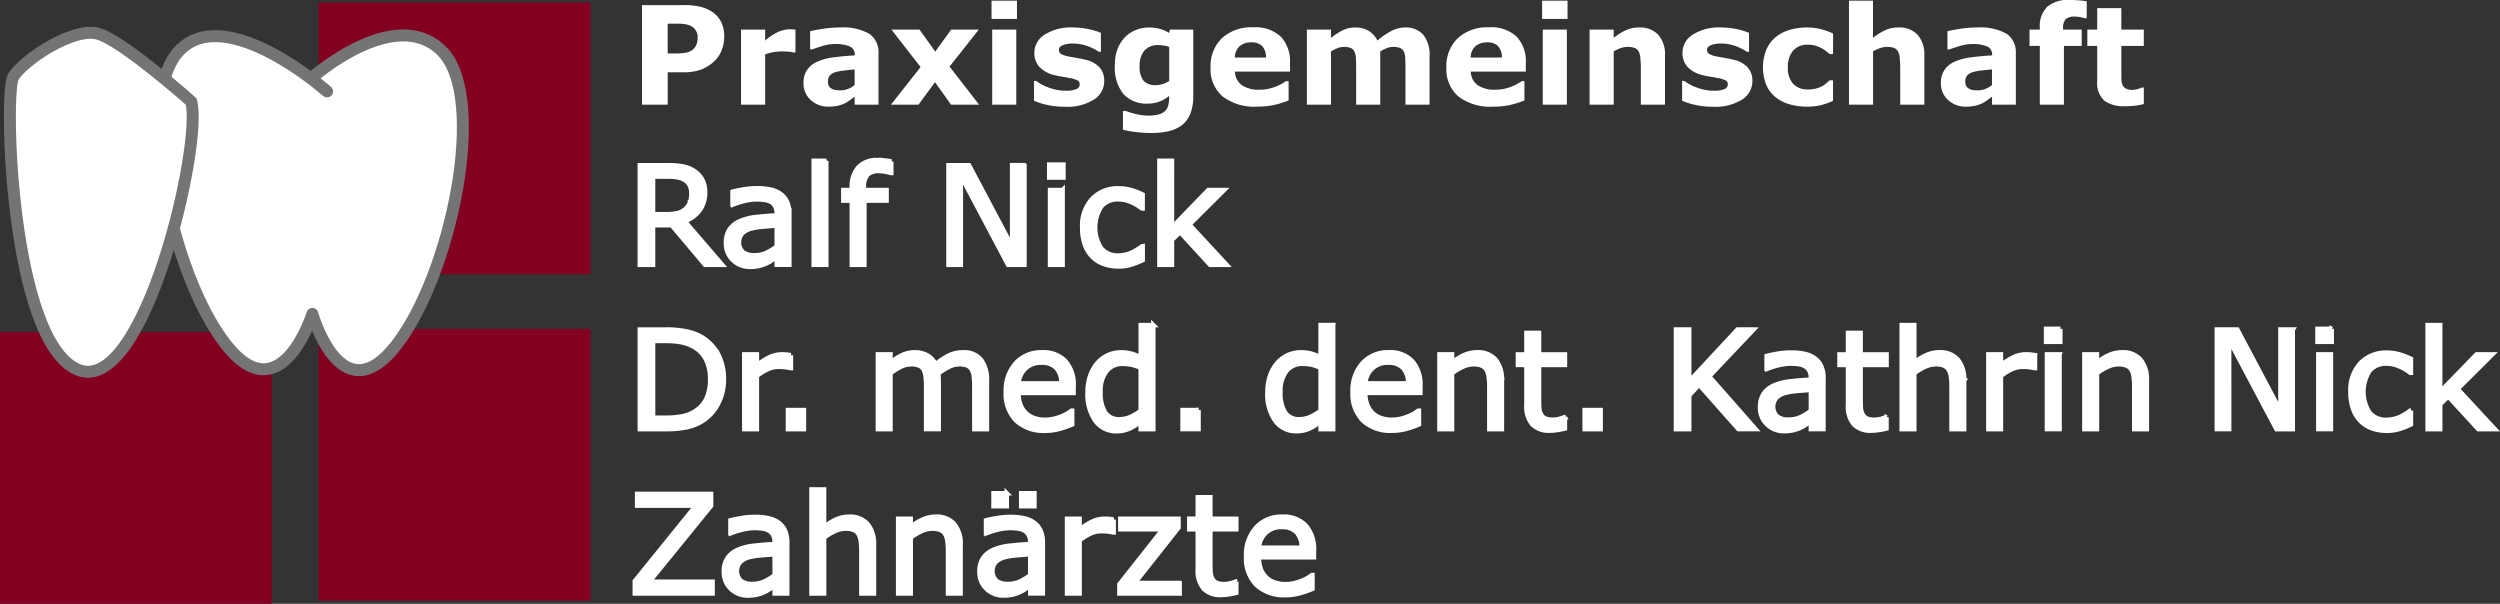 <?xml version="1.0" encoding="UTF-8"?>
<svg xmlns="http://www.w3.org/2000/svg" width="327.302" height="79.048" viewBox="0 0 327.302 79.048">
  <rect x="0" y="0" width="327.302" height="79.048" fill="#333333" stroke="none"/>
  <g id="Gruppe_190" data-name="Gruppe 190" transform="translate(-19.313 -32.27)">
    <path id="Pfad_562" data-name="Pfad 562" d="M168.178,76.211a4.313,4.313,0,0,0,1.952-1.432,3.837,3.837,0,0,0,.709-2.36,3.36,3.36,0,0,0-.4-1.721,3.293,3.293,0,0,0-1.107-1.126,4.145,4.145,0,0,0-1.419-.547,10.572,10.572,0,0,0-1.97-.153h-3.65V81.911h1.735V76.728h2.436l4.366,5.183h2.249l-4.9-5.7Zm.673-2.453a2.267,2.267,0,0,1-1.628,1.381,6.343,6.343,0,0,1-1.439.144h-1.755V70.37h2.044a6.474,6.474,0,0,1,1.22.1,2.419,2.419,0,0,1,.895.354,1.732,1.732,0,0,1,.654.73,2.374,2.374,0,0,1,.2.992,3.333,3.333,0,0,1-.188,1.212Zm13.016,1.513a3.851,3.851,0,0,0-.289-1.585,2.585,2.585,0,0,0-.839-1.043,3.492,3.492,0,0,0-1.325-.582,8.341,8.341,0,0,0-1.8-.171,10.435,10.435,0,0,0-1.793.158q-.91.157-1.391.289v1.675h.087a11.172,11.172,0,0,1,1.641-.5,6.875,6.875,0,0,1,1.44-.171,7.2,7.2,0,0,1,1.021.07,2.326,2.326,0,0,1,.838.271,1.431,1.431,0,0,1,.563.578,1.953,1.953,0,0,1,.2.928v.254q-1.431.071-2.679.211a7.281,7.281,0,0,0-2.137.534,3.173,3.173,0,0,0-1.357,1.081,3.1,3.1,0,0,0-.475,1.8,2.955,2.955,0,0,0,.916,2.234,3.112,3.112,0,0,0,2.234.876,5.087,5.087,0,0,0,1.248-.136,4.82,4.82,0,0,0,.942-.337,4.145,4.145,0,0,0,.72-.425q.371-.267.589-.416v1.044h1.648v-6.64Zm-2.972,5.053a3.64,3.64,0,0,1-1.576.338,2.35,2.35,0,0,1-1.541-.426,1.82,1.82,0,0,1-.069-2.44,2.628,2.628,0,0,1,1.14-.627,9.016,9.016,0,0,1,1.606-.255q1.014-.088,1.763-.132v2.73a7.08,7.08,0,0,1-1.324.812Zm7.814-12.034H185.06V81.911h1.648V68.29Zm8.508.089q-.367-.07-.81-.122a8.483,8.483,0,0,0-.993-.053,3.25,3.25,0,0,0-2.5.93,3.771,3.771,0,0,0-.867,2.669v.323h-1.109v1.38h1.109v8.406h1.649V73.506H194.6v-1.38h-2.962v-.332a2.345,2.345,0,0,1,.477-1.69,2.132,2.132,0,0,1,1.535-.467,4.141,4.141,0,0,1,.769.084q.437.084.708.164h.087V68.379Zm17.434.493h-1.616V79.521l-5.644-10.649h-2.685V81.911h1.616V70.247l6.187,11.665h2.142V68.872Zm5.105-.086h-1.864v1.7h1.864v-1.7Zm-.108,3.341H216v9.785h1.648V72.126Zm10.48,7.36h-.087q-.184.148-.5.352a7.55,7.55,0,0,1-.674.386,4.488,4.488,0,0,1-.927.339,4.153,4.153,0,0,1-1.014.13,2.739,2.739,0,0,1-2.226-.948,5.08,5.08,0,0,1,.017-5.472,2.763,2.763,0,0,1,2.208-.94,4.264,4.264,0,0,1,1.56.313,6.248,6.248,0,0,1,1.552.894h.087V72.713a8.656,8.656,0,0,0-1.482-.577A5.847,5.847,0,0,0,225,71.9a4.6,4.6,0,0,0-3.474,1.366,5.2,5.2,0,0,0-1.316,3.765,6.578,6.578,0,0,0,.35,2.25,4.222,4.222,0,0,0,.988,1.594,3.957,3.957,0,0,0,1.512.941,5.815,5.815,0,0,0,1.941.311,5.5,5.5,0,0,0,1.569-.219,10.593,10.593,0,0,0,1.56-.612v-1.81Zm6.116-2.84,4.541-4.52h-2.073l-4.748,4.9V68.29h-1.648V81.911h1.648V78.644l1.057-1.01,3.925,4.277h2.173l-4.874-5.265Z" transform="translate(-59.215 -14.973)" fill="#757474"></path>
    <path id="Pfad_563" data-name="Pfad 563" d="M168.178,76.211a4.313,4.313,0,0,0,1.952-1.432,3.837,3.837,0,0,0,.709-2.36,3.36,3.36,0,0,0-.4-1.721,3.293,3.293,0,0,0-1.107-1.126,4.145,4.145,0,0,0-1.419-.547,10.572,10.572,0,0,0-1.97-.153h-3.65V81.911h1.735V76.728h2.436l4.366,5.183h2.249l-4.9-5.7Zm.673-2.453a2.267,2.267,0,0,1-1.628,1.381,6.343,6.343,0,0,1-1.439.144h-1.755V70.37h2.044a6.474,6.474,0,0,1,1.22.1,2.419,2.419,0,0,1,.895.354,1.732,1.732,0,0,1,.654.73,2.374,2.374,0,0,1,.2.992,3.333,3.333,0,0,1-.188,1.212Zm13.016,1.513a3.851,3.851,0,0,0-.289-1.585,2.585,2.585,0,0,0-.839-1.043,3.492,3.492,0,0,0-1.325-.582,8.341,8.341,0,0,0-1.8-.171,10.435,10.435,0,0,0-1.793.158q-.91.157-1.391.289v1.675h.087a11.172,11.172,0,0,1,1.641-.5,6.875,6.875,0,0,1,1.44-.171,7.2,7.2,0,0,1,1.021.07,2.326,2.326,0,0,1,.838.271,1.431,1.431,0,0,1,.563.578,1.953,1.953,0,0,1,.2.928v.254q-1.431.071-2.679.211a7.281,7.281,0,0,0-2.137.534,3.173,3.173,0,0,0-1.357,1.081,3.1,3.1,0,0,0-.475,1.8,2.955,2.955,0,0,0,.916,2.234,3.112,3.112,0,0,0,2.234.876,5.087,5.087,0,0,0,1.248-.136,4.82,4.82,0,0,0,.942-.337,4.145,4.145,0,0,0,.72-.425q.371-.267.589-.416v1.044h1.648v-6.64Zm-2.972,5.053a3.64,3.64,0,0,1-1.576.338,2.35,2.35,0,0,1-1.541-.426,1.82,1.82,0,0,1-.069-2.44,2.628,2.628,0,0,1,1.14-.627,9.016,9.016,0,0,1,1.606-.255q1.014-.088,1.763-.132v2.73a7.08,7.08,0,0,1-1.324.812Zm7.814-12.034H185.06V81.911h1.648V68.29Zm8.508.089q-.367-.07-.81-.122a8.483,8.483,0,0,0-.993-.053,3.25,3.25,0,0,0-2.5.93,3.771,3.771,0,0,0-.867,2.669v.323h-1.109v1.38h1.109v8.406h1.649V73.506H194.6v-1.38h-2.962v-.332a2.345,2.345,0,0,1,.477-1.69,2.132,2.132,0,0,1,1.535-.467,4.141,4.141,0,0,1,.769.084q.437.084.708.164h.087V68.379Zm17.434.493h-1.616V79.521l-5.644-10.649h-2.685V81.911h1.616V70.247l6.187,11.665h2.142V68.872Zm5.105-.086h-1.864v1.7h1.864v-1.7Zm-.108,3.341H216v9.785h1.648V72.126Zm10.48,7.36h-.087q-.184.148-.5.352a7.55,7.55,0,0,1-.674.386,4.488,4.488,0,0,1-.927.339,4.153,4.153,0,0,1-1.014.13,2.739,2.739,0,0,1-2.226-.948,5.08,5.08,0,0,1,.017-5.472,2.763,2.763,0,0,1,2.208-.94,4.264,4.264,0,0,1,1.56.313,6.248,6.248,0,0,1,1.552.894h.087V72.713a8.656,8.656,0,0,0-1.482-.577A5.847,5.847,0,0,0,225,71.9a4.6,4.6,0,0,0-3.474,1.366,5.2,5.2,0,0,0-1.316,3.765,6.578,6.578,0,0,0,.35,2.25,4.222,4.222,0,0,0,.988,1.594,3.957,3.957,0,0,0,1.512.941,5.815,5.815,0,0,0,1.941.311,5.5,5.5,0,0,0,1.569-.219,10.593,10.593,0,0,0,1.56-.612v-1.81Zm6.116-2.84,4.541-4.52h-2.073l-4.748,4.9V68.29h-1.648V81.911h1.648V78.644l1.057-1.01,3.925,4.277h2.173l-4.874-5.265Z" transform="translate(-59.215 -14.973)" fill="#fff" stroke="#fff" stroke-width="0.586"></path>
    <path id="Pfad_564" data-name="Pfad 564" d="M172.552,109.065a5.824,5.824,0,0,0-2.073-2.215,6.6,6.6,0,0,0-1.9-.757,13.2,13.2,0,0,0-3.03-.276h-3.253v13.039h3.288a13.7,13.7,0,0,0,2.89-.246,6.4,6.4,0,0,0,1.99-.8,5.784,5.784,0,0,0,2.059-2.242,6.719,6.719,0,0,0,.774-3.223,6.849,6.849,0,0,0-.743-3.284Zm-1.542,5.793a3.917,3.917,0,0,1-1.457,1.634,4.895,4.895,0,0,1-1.711.682,11.42,11.42,0,0,1-2.184.184h-1.628V107.314h1.628a10.893,10.893,0,0,1,2.074.171,5.426,5.426,0,0,1,1.637.607,3.917,3.917,0,0,1,1.593,1.653,5.641,5.641,0,0,1,.534,2.578,5.849,5.849,0,0,1-.486,2.535Zm11.068-5.683c-.257-.04-.45-.068-.578-.083s-.337-.022-.622-.022a3.781,3.781,0,0,0-1.529.328,8.106,8.106,0,0,0-1.731,1.117V109.07h-1.648v9.785h1.648v-6.949a6.8,6.8,0,0,1,1.367-.871,3.386,3.386,0,0,1,1.472-.337,7.556,7.556,0,0,1,.82.038,6.283,6.283,0,0,1,.714.124h.087v-1.685Zm1.7,7.181h-2.09v2.5h2.09v-2.5Zm23.96-3.85a4.32,4.32,0,0,0-.766-2.728,2.835,2.835,0,0,0-2.378-.976,4.224,4.224,0,0,0-1.76.372,8.143,8.143,0,0,0-1.822,1.212,2.589,2.589,0,0,0-1.038-1.164,3.222,3.222,0,0,0-1.695-.42,3.805,3.805,0,0,0-1.633.359,7.231,7.231,0,0,0-1.536,1V109.07h-1.648v9.785h1.648v-7.309a8.051,8.051,0,0,1,1.352-.85,3.043,3.043,0,0,1,1.353-.333,2.481,2.481,0,0,1,1.085.188,1.3,1.3,0,0,1,.578.565,2.569,2.569,0,0,1,.24.933q.057.583.057,1.231v5.574h1.648V112.59q0-.263-.018-.53c-.012-.178-.026-.335-.044-.469a8.458,8.458,0,0,1,1.383-.881,3.068,3.068,0,0,1,1.383-.346,2.44,2.44,0,0,1,1.085.192,1.334,1.334,0,0,1,.578.57,2.579,2.579,0,0,1,.24.937q.057.588.057,1.219v5.574h1.648v-6.35Zm11.351.727a4.639,4.639,0,0,0-1.072-3.278,3.963,3.963,0,0,0-3.051-1.154,4.483,4.483,0,0,0-3.446,1.409,5.367,5.367,0,0,0-1.309,3.8,4.953,4.953,0,0,0,1.366,3.74,5.247,5.247,0,0,0,3.8,1.317,6.892,6.892,0,0,0,1.821-.236,13.594,13.594,0,0,0,1.7-.587v-1.8H218.8a4.938,4.938,0,0,1-1.441.786,5.433,5.433,0,0,1-2.01.4,4.312,4.312,0,0,1-1.379-.21,2.911,2.911,0,0,1-1.826-1.73,4.18,4.18,0,0,1-.271-1.573h7.208v-.891Zm-7.208-.369a3.014,3.014,0,0,1,.888-1.928,2.862,2.862,0,0,1,2.106-.776,2.516,2.516,0,0,1,1.956.707,2.893,2.893,0,0,1,.652,2Zm17.641-7.63h-1.648v4.233a6.345,6.345,0,0,0-1.252-.5,5.224,5.224,0,0,0-1.366-.162,4.057,4.057,0,0,0-3.029,1.366,5.107,5.107,0,0,0-.959,1.655,6.443,6.443,0,0,0-.354,2.215,6.036,6.036,0,0,0,1.028,3.739,3.314,3.314,0,0,0,2.78,1.349,4.081,4.081,0,0,0,1.672-.342,5.955,5.955,0,0,0,1.48-.954v1.027h1.648V105.234Zm-2.987,12.018a3.548,3.548,0,0,1-1.417.311,2.113,2.113,0,0,1-1.907-.906,4.849,4.849,0,0,1-.6-2.65,4.28,4.28,0,0,1,.77-2.733,2.6,2.6,0,0,1,2.152-.964,5.408,5.408,0,0,1,1.146.114,6.176,6.176,0,0,1,1.19.411v5.615a6.012,6.012,0,0,1-1.339.8Zm8.911-.9H233.35v2.5h2.091v-2.5Zm17.624-11.122h-1.648v4.233a6.344,6.344,0,0,0-1.252-.5,5.224,5.224,0,0,0-1.366-.162,4.057,4.057,0,0,0-3.029,1.366,5.106,5.106,0,0,0-.958,1.655,6.429,6.429,0,0,0-.355,2.215,6.036,6.036,0,0,0,1.028,3.739,3.314,3.314,0,0,0,2.78,1.349,4.081,4.081,0,0,0,1.672-.342,5.954,5.954,0,0,0,1.48-.954v1.027h1.648V105.234Zm-2.987,12.018a3.548,3.548,0,0,1-1.417.311,2.113,2.113,0,0,1-1.907-.906,4.849,4.849,0,0,1-.595-2.65,4.28,4.28,0,0,1,.77-2.733,2.6,2.6,0,0,1,2.152-.964,5.408,5.408,0,0,1,1.146.114,6.175,6.175,0,0,1,1.19.411v5.615a6.011,6.011,0,0,1-1.339.8Zm14.406-4.018a4.637,4.637,0,0,0-1.073-3.278,3.962,3.962,0,0,0-3.051-1.154,4.481,4.481,0,0,0-3.445,1.409,5.367,5.367,0,0,0-1.309,3.8,4.951,4.951,0,0,0,1.366,3.74,5.247,5.247,0,0,0,3.8,1.317,6.9,6.9,0,0,0,1.821-.236,13.6,13.6,0,0,0,1.7-.587v-1.8H264.2a4.926,4.926,0,0,1-1.44.786,5.433,5.433,0,0,1-2.01.4,4.319,4.319,0,0,1-1.38-.21,2.908,2.908,0,0,1-1.826-1.73,4.179,4.179,0,0,1-.271-1.573h7.208v-.891Zm-7.208-.369a3.011,3.011,0,0,1,.888-1.928,2.86,2.86,0,0,1,2.105-.776,2.518,2.518,0,0,1,1.957.707,2.893,2.893,0,0,1,.652,2Zm17.878-.358a4.065,4.065,0,0,0-.831-2.75,3.032,3.032,0,0,0-2.416-.955,4.18,4.18,0,0,0-1.689.359,6.689,6.689,0,0,0-1.592,1V109.07h-1.649v9.785h1.649v-7.309a7.135,7.135,0,0,1,1.408-.85,3.4,3.4,0,0,1,1.408-.333,2.7,2.7,0,0,1,1.067.18,1.331,1.331,0,0,1,.629.548,2.316,2.316,0,0,1,.289.925,9.614,9.614,0,0,1,.079,1.266v5.574h1.648v-6.35Zm8.253,4.8h-.088a5.87,5.87,0,0,1-.63.2,3.243,3.243,0,0,1-.839.117,2.474,2.474,0,0,1-1.028-.162,1.181,1.181,0,0,1-.529-.514,1.964,1.964,0,0,1-.245-.813q-.036-.434-.035-1.207v-4.47h3.394v-1.38h-3.394v-2.813h-1.649v2.813h-1.109v1.38h1.109v5.207a3.627,3.627,0,0,0,.779,2.586,3.021,3.021,0,0,0,2.276.806,6.932,6.932,0,0,0,.976-.078,9.019,9.019,0,0,0,1.011-.2V117.3Zm4.673-.948h-2.091v2.5h2.091v-2.5Zm14.217-4.409,5.81-6.13H306l-6.32,6.789v-6.789h-1.735v13.039h1.735v-4.423l1.3-1.384,5.143,5.806h2.248l-6.079-6.909Zm14.96.269a3.852,3.852,0,0,0-.289-1.586,2.589,2.589,0,0,0-.839-1.042A3.5,3.5,0,0,0,314.8,109a8.339,8.339,0,0,0-1.8-.171,10.493,10.493,0,0,0-1.793.158q-.91.158-1.391.289v1.676h.087a11.129,11.129,0,0,1,1.641-.5,6.915,6.915,0,0,1,1.44-.171,7.2,7.2,0,0,1,1.021.071,2.326,2.326,0,0,1,.838.271,1.432,1.432,0,0,1,.563.578,1.959,1.959,0,0,1,.2.928v.254q-1.431.07-2.679.211a7.3,7.3,0,0,0-2.137.534,3.177,3.177,0,0,0-1.357,1.082,3.1,3.1,0,0,0-.475,1.8,2.955,2.955,0,0,0,.916,2.234,3.113,3.113,0,0,0,2.233.876,5.087,5.087,0,0,0,1.248-.136,4.86,4.86,0,0,0,.942-.337,4.2,4.2,0,0,0,.72-.425c.247-.178.443-.317.589-.416v1.045h1.648v-6.64Zm-2.972,5.052a3.631,3.631,0,0,1-1.576.338,2.35,2.35,0,0,1-1.541-.426,1.82,1.82,0,0,1-.069-2.44,2.629,2.629,0,0,1,1.14-.628,9.077,9.077,0,0,1,1.606-.254q1.014-.088,1.763-.132v2.729a7.079,7.079,0,0,1-1.324.812Zm11.229.036h-.087a5.87,5.87,0,0,1-.63.2,3.243,3.243,0,0,1-.84.117,2.475,2.475,0,0,1-1.028-.162,1.184,1.184,0,0,1-.529-.514,1.981,1.981,0,0,1-.245-.813q-.035-.434-.035-1.207v-4.47h3.394v-1.38h-3.394v-2.813H320.47v2.813H319.36v1.38h1.109v5.207a3.624,3.624,0,0,0,.779,2.586,3.021,3.021,0,0,0,2.276.806,6.918,6.918,0,0,0,.976-.078,9.031,9.031,0,0,0,1.011-.2V117.3Zm10.157-4.8a4.065,4.065,0,0,0-.831-2.75,3.032,3.032,0,0,0-2.416-.955,4.175,4.175,0,0,0-1.689.359,6.682,6.682,0,0,0-1.593,1v-4.924h-1.648v13.622h1.648v-7.309a7.136,7.136,0,0,1,1.408-.85,3.4,3.4,0,0,1,1.408-.333,2.7,2.7,0,0,1,1.067.18,1.328,1.328,0,0,1,.629.548,2.315,2.315,0,0,1,.289.925,9.608,9.608,0,0,1,.079,1.266v5.574h1.648v-6.35Zm9.277-3.331c-.257-.04-.45-.068-.579-.083s-.336-.022-.622-.022a3.777,3.777,0,0,0-1.529.328,8.079,8.079,0,0,0-1.731,1.117V109.07h-1.648v9.785h1.648v-6.949a6.81,6.81,0,0,1,1.367-.871,3.39,3.39,0,0,1,1.473-.337,7.544,7.544,0,0,1,.819.038,6.239,6.239,0,0,1,.714.124h.088v-1.685Zm3.32-3.445H346.4v1.7h1.864v-1.7Zm-.107,3.341h-1.649v9.785h1.649V109.07Zm11.428,3.435a4.065,4.065,0,0,0-.832-2.75,3.031,3.031,0,0,0-2.415-.955,4.176,4.176,0,0,0-1.689.359,6.691,6.691,0,0,0-1.593,1V109.07h-1.648v9.785h1.648v-7.309a7.151,7.151,0,0,1,1.408-.85,3.408,3.408,0,0,1,1.409-.333,2.694,2.694,0,0,1,1.067.18,1.329,1.329,0,0,1,.63.548,2.316,2.316,0,0,1,.288.925,9.614,9.614,0,0,1,.079,1.266v5.574h1.649v-6.35Zm19.107-6.689h-1.616v10.648l-5.644-10.648h-2.686v13.039h1.616V107.19l6.187,11.665h2.142V105.816Zm5.1-.086h-1.864v1.7H383.8v-1.7Zm-.108,3.341h-1.648v9.785h1.648V109.07Zm10.48,7.36h-.087q-.184.148-.5.352a7.319,7.319,0,0,1-.673.386,4.436,4.436,0,0,1-.927.339,4.125,4.125,0,0,1-1.014.13,2.739,2.739,0,0,1-2.226-.948,5.08,5.08,0,0,1,.017-5.472,2.763,2.763,0,0,1,2.208-.94,4.274,4.274,0,0,1,1.56.313,6.258,6.258,0,0,1,1.552.894h.087v-1.827a8.578,8.578,0,0,0-1.482-.577,5.847,5.847,0,0,0-1.648-.236,4.6,4.6,0,0,0-3.474,1.366,5.2,5.2,0,0,0-1.315,3.765,6.583,6.583,0,0,0,.349,2.25,4.226,4.226,0,0,0,.988,1.594,3.965,3.965,0,0,0,1.513.941,5.808,5.808,0,0,0,1.94.311,5.52,5.52,0,0,0,1.569-.218,10.658,10.658,0,0,0,1.56-.612v-1.81Zm6.115-2.84,4.541-4.52h-2.073L398,113.97v-8.736h-1.648v13.622H398v-3.268l1.057-1.01,3.925,4.277h2.173l-4.874-5.265Z" transform="translate(-59.215 -30.403)" fill="#757474"></path>
    <path id="Pfad_565" data-name="Pfad 565" d="M172.552,109.065a5.824,5.824,0,0,0-2.073-2.215,6.6,6.6,0,0,0-1.9-.757,13.2,13.2,0,0,0-3.03-.276h-3.253v13.039h3.288a13.7,13.7,0,0,0,2.89-.246,6.4,6.4,0,0,0,1.99-.8,5.784,5.784,0,0,0,2.059-2.242,6.719,6.719,0,0,0,.774-3.223,6.849,6.849,0,0,0-.743-3.284Zm-1.542,5.793a3.917,3.917,0,0,1-1.457,1.634,4.895,4.895,0,0,1-1.711.682,11.42,11.42,0,0,1-2.184.184h-1.628V107.314h1.628a10.893,10.893,0,0,1,2.074.171,5.426,5.426,0,0,1,1.637.607,3.917,3.917,0,0,1,1.593,1.653,5.641,5.641,0,0,1,.534,2.578,5.849,5.849,0,0,1-.486,2.535Zm11.068-5.683c-.257-.04-.45-.068-.578-.083s-.337-.022-.622-.022a3.781,3.781,0,0,0-1.529.328,8.106,8.106,0,0,0-1.731,1.117V109.07h-1.648v9.785h1.648v-6.949a6.8,6.8,0,0,1,1.367-.871,3.386,3.386,0,0,1,1.472-.337,7.556,7.556,0,0,1,.82.038,6.283,6.283,0,0,1,.714.124h.087v-1.685Zm1.7,7.181h-2.09v2.5h2.09v-2.5Zm23.96-3.85a4.32,4.32,0,0,0-.766-2.728,2.835,2.835,0,0,0-2.378-.976,4.224,4.224,0,0,0-1.76.372,8.143,8.143,0,0,0-1.822,1.212,2.589,2.589,0,0,0-1.038-1.164,3.222,3.222,0,0,0-1.695-.42,3.805,3.805,0,0,0-1.633.359,7.231,7.231,0,0,0-1.536,1V109.07h-1.648v9.785h1.648v-7.309a8.051,8.051,0,0,1,1.352-.85,3.043,3.043,0,0,1,1.353-.333,2.481,2.481,0,0,1,1.085.188,1.3,1.3,0,0,1,.578.565,2.569,2.569,0,0,1,.24.933q.057.583.057,1.231v5.574h1.648V112.59q0-.263-.018-.53c-.012-.178-.026-.335-.044-.469a8.458,8.458,0,0,1,1.383-.881,3.068,3.068,0,0,1,1.383-.346,2.44,2.44,0,0,1,1.085.192,1.334,1.334,0,0,1,.578.57,2.579,2.579,0,0,1,.24.937q.057.588.057,1.219v5.574h1.648v-6.35Zm11.351.727a4.639,4.639,0,0,0-1.072-3.278,3.963,3.963,0,0,0-3.051-1.154,4.483,4.483,0,0,0-3.446,1.409,5.367,5.367,0,0,0-1.309,3.8,4.953,4.953,0,0,0,1.366,3.74,5.247,5.247,0,0,0,3.8,1.317,6.892,6.892,0,0,0,1.821-.236,13.594,13.594,0,0,0,1.7-.587v-1.8H218.8a4.938,4.938,0,0,1-1.441.786,5.433,5.433,0,0,1-2.01.4,4.312,4.312,0,0,1-1.379-.21,2.911,2.911,0,0,1-1.826-1.73,4.18,4.18,0,0,1-.271-1.573h7.208v-.891Zm-7.208-.369a3.014,3.014,0,0,1,.888-1.928,2.862,2.862,0,0,1,2.106-.776,2.516,2.516,0,0,1,1.956.707,2.893,2.893,0,0,1,.652,2Zm17.641-7.63h-1.648v4.233a6.345,6.345,0,0,0-1.252-.5,5.224,5.224,0,0,0-1.366-.162,4.057,4.057,0,0,0-3.029,1.366,5.107,5.107,0,0,0-.959,1.655,6.443,6.443,0,0,0-.354,2.215,6.036,6.036,0,0,0,1.028,3.739,3.314,3.314,0,0,0,2.78,1.349,4.081,4.081,0,0,0,1.672-.342,5.955,5.955,0,0,0,1.48-.954v1.027h1.648V105.234Zm-2.987,12.018a3.548,3.548,0,0,1-1.417.311,2.113,2.113,0,0,1-1.907-.906,4.849,4.849,0,0,1-.6-2.65,4.28,4.28,0,0,1,.77-2.733,2.6,2.6,0,0,1,2.152-.964,5.408,5.408,0,0,1,1.146.114,6.176,6.176,0,0,1,1.19.411v5.615a6.012,6.012,0,0,1-1.339.8Zm8.911-.9H233.35v2.5h2.091v-2.5Zm17.624-11.122h-1.648v4.233a6.344,6.344,0,0,0-1.252-.5,5.224,5.224,0,0,0-1.366-.162,4.057,4.057,0,0,0-3.029,1.366,5.106,5.106,0,0,0-.958,1.655,6.429,6.429,0,0,0-.355,2.215,6.036,6.036,0,0,0,1.028,3.739,3.314,3.314,0,0,0,2.78,1.349,4.081,4.081,0,0,0,1.672-.342,5.954,5.954,0,0,0,1.48-.954v1.027h1.648V105.234Zm-2.987,12.018a3.548,3.548,0,0,1-1.417.311,2.113,2.113,0,0,1-1.907-.906,4.849,4.849,0,0,1-.595-2.65,4.28,4.28,0,0,1,.77-2.733,2.6,2.6,0,0,1,2.152-.964,5.408,5.408,0,0,1,1.146.114,6.175,6.175,0,0,1,1.19.411v5.615a6.011,6.011,0,0,1-1.339.8Zm14.406-4.018a4.637,4.637,0,0,0-1.073-3.278,3.962,3.962,0,0,0-3.051-1.154,4.481,4.481,0,0,0-3.445,1.409,5.367,5.367,0,0,0-1.309,3.8,4.951,4.951,0,0,0,1.366,3.74,5.247,5.247,0,0,0,3.8,1.317,6.9,6.9,0,0,0,1.821-.236,13.6,13.6,0,0,0,1.7-.587v-1.8H264.2a4.926,4.926,0,0,1-1.44.786,5.433,5.433,0,0,1-2.01.4,4.319,4.319,0,0,1-1.38-.21,2.908,2.908,0,0,1-1.826-1.73,4.179,4.179,0,0,1-.271-1.573h7.208v-.891Zm-7.208-.369a3.011,3.011,0,0,1,.888-1.928,2.86,2.86,0,0,1,2.105-.776,2.518,2.518,0,0,1,1.957.707,2.893,2.893,0,0,1,.652,2Zm17.878-.358a4.065,4.065,0,0,0-.831-2.75,3.032,3.032,0,0,0-2.416-.955,4.18,4.18,0,0,0-1.689.359,6.689,6.689,0,0,0-1.592,1V109.07h-1.649v9.785h1.649v-7.309a7.135,7.135,0,0,1,1.408-.85,3.4,3.4,0,0,1,1.408-.333,2.7,2.7,0,0,1,1.067.18,1.331,1.331,0,0,1,.629.548,2.316,2.316,0,0,1,.289.925,9.614,9.614,0,0,1,.079,1.266v5.574h1.648v-6.35Zm8.253,4.8h-.088a5.87,5.87,0,0,1-.63.2,3.243,3.243,0,0,1-.839.117,2.474,2.474,0,0,1-1.028-.162,1.181,1.181,0,0,1-.529-.514,1.964,1.964,0,0,1-.245-.813q-.036-.434-.035-1.207v-4.47h3.394v-1.38h-3.394v-2.813h-1.649v2.813h-1.109v1.38h1.109v5.207a3.627,3.627,0,0,0,.779,2.586,3.021,3.021,0,0,0,2.276.806,6.932,6.932,0,0,0,.976-.078,9.019,9.019,0,0,0,1.011-.2V117.3Zm4.673-.948h-2.091v2.5h2.091v-2.5Zm14.217-4.409,5.81-6.13H306l-6.32,6.789v-6.789h-1.735v13.039h1.735v-4.423l1.3-1.384,5.143,5.806h2.248l-6.079-6.909Zm14.96.269a3.852,3.852,0,0,0-.289-1.586,2.589,2.589,0,0,0-.839-1.042A3.5,3.5,0,0,0,314.8,109a8.339,8.339,0,0,0-1.8-.171,10.493,10.493,0,0,0-1.793.158q-.91.158-1.391.289v1.676h.087a11.129,11.129,0,0,1,1.641-.5,6.915,6.915,0,0,1,1.44-.171,7.2,7.2,0,0,1,1.021.071,2.326,2.326,0,0,1,.838.271,1.432,1.432,0,0,1,.563.578,1.959,1.959,0,0,1,.2.928v.254q-1.431.07-2.679.211a7.3,7.3,0,0,0-2.137.534,3.177,3.177,0,0,0-1.357,1.082,3.1,3.1,0,0,0-.475,1.8,2.955,2.955,0,0,0,.916,2.234,3.113,3.113,0,0,0,2.233.876,5.087,5.087,0,0,0,1.248-.136,4.86,4.86,0,0,0,.942-.337,4.2,4.2,0,0,0,.72-.425c.247-.178.443-.317.589-.416v1.045h1.648v-6.64Zm-2.972,5.052a3.631,3.631,0,0,1-1.576.338,2.35,2.35,0,0,1-1.541-.426,1.82,1.82,0,0,1-.069-2.44,2.629,2.629,0,0,1,1.14-.628,9.077,9.077,0,0,1,1.606-.254q1.014-.088,1.763-.132v2.729a7.079,7.079,0,0,1-1.324.812Zm11.229.036h-.087a5.87,5.87,0,0,1-.63.2,3.243,3.243,0,0,1-.84.117,2.475,2.475,0,0,1-1.028-.162,1.184,1.184,0,0,1-.529-.514,1.981,1.981,0,0,1-.245-.813q-.035-.434-.035-1.207v-4.47h3.394v-1.38h-3.394v-2.813H320.47v2.813H319.36v1.38h1.109v5.207a3.624,3.624,0,0,0,.779,2.586,3.021,3.021,0,0,0,2.276.806,6.918,6.918,0,0,0,.976-.078,9.031,9.031,0,0,0,1.011-.2V117.3Zm10.157-4.8a4.065,4.065,0,0,0-.831-2.75,3.032,3.032,0,0,0-2.416-.955,4.175,4.175,0,0,0-1.689.359,6.682,6.682,0,0,0-1.593,1v-4.924h-1.648v13.622h1.648v-7.309a7.136,7.136,0,0,1,1.408-.85,3.4,3.4,0,0,1,1.408-.333,2.7,2.7,0,0,1,1.067.18,1.328,1.328,0,0,1,.629.548,2.315,2.315,0,0,1,.289.925,9.608,9.608,0,0,1,.079,1.266v5.574h1.648v-6.35Zm9.277-3.331c-.257-.04-.45-.068-.579-.083s-.336-.022-.622-.022a3.777,3.777,0,0,0-1.529.328,8.079,8.079,0,0,0-1.731,1.117V109.07h-1.648v9.785h1.648v-6.949a6.81,6.81,0,0,1,1.367-.871,3.39,3.39,0,0,1,1.473-.337,7.544,7.544,0,0,1,.819.038,6.239,6.239,0,0,1,.714.124h.088v-1.685Zm3.32-3.445H346.4v1.7h1.864v-1.7Zm-.107,3.341h-1.649v9.785h1.649V109.07Zm11.428,3.435a4.065,4.065,0,0,0-.832-2.75,3.031,3.031,0,0,0-2.415-.955,4.176,4.176,0,0,0-1.689.359,6.691,6.691,0,0,0-1.593,1V109.07h-1.648v9.785h1.648v-7.309a7.151,7.151,0,0,1,1.408-.85,3.408,3.408,0,0,1,1.409-.333,2.694,2.694,0,0,1,1.067.18,1.329,1.329,0,0,1,.63.548,2.316,2.316,0,0,1,.288.925,9.614,9.614,0,0,1,.079,1.266v5.574h1.649v-6.35Zm19.107-6.689h-1.616v10.648l-5.644-10.648h-2.686v13.039h1.616V107.19l6.187,11.665h2.142V105.816Zm5.1-.086h-1.864v1.7H383.8v-1.7Zm-.108,3.341h-1.648v9.785h1.648V109.07Zm10.48,7.36h-.087q-.184.148-.5.352a7.319,7.319,0,0,1-.673.386,4.436,4.436,0,0,1-.927.339,4.125,4.125,0,0,1-1.014.13,2.739,2.739,0,0,1-2.226-.948,5.08,5.08,0,0,1,.017-5.472,2.763,2.763,0,0,1,2.208-.94,4.274,4.274,0,0,1,1.56.313,6.258,6.258,0,0,1,1.552.894h.087v-1.827a8.578,8.578,0,0,0-1.482-.577,5.847,5.847,0,0,0-1.648-.236,4.6,4.6,0,0,0-3.474,1.366,5.2,5.2,0,0,0-1.315,3.765,6.583,6.583,0,0,0,.349,2.25,4.226,4.226,0,0,0,.988,1.594,3.965,3.965,0,0,0,1.513.941,5.808,5.808,0,0,0,1.94.311,5.52,5.52,0,0,0,1.569-.218,10.658,10.658,0,0,0,1.56-.612v-1.81Zm6.115-2.84,4.541-4.52h-2.073L398,113.97v-8.736h-1.648v13.622H398v-3.268l1.057-1.01,3.925,4.277h2.173l-4.874-5.265Z" transform="translate(-59.215 -30.403)" fill="#fff" stroke="#fff" stroke-width="0.586"></path>
    <path id="Pfad_566" data-name="Pfad 566" d="M171.349,154.2h-8.277l8.083-9.936V142.7h-9.687v1.541h7.693l-7.994,9.882v1.616h10.182V154.2Zm9.776-5.1a3.851,3.851,0,0,0-.289-1.585,2.591,2.591,0,0,0-.839-1.043,3.5,3.5,0,0,0-1.325-.582,8.341,8.341,0,0,0-1.8-.171,10.434,10.434,0,0,0-1.793.158q-.91.157-1.391.289v1.675h.087a11.191,11.191,0,0,1,1.641-.5,6.875,6.875,0,0,1,1.44-.171,7.2,7.2,0,0,1,1.021.07,2.325,2.325,0,0,1,.838.271,1.439,1.439,0,0,1,.563.578,1.953,1.953,0,0,1,.2.928v.254q-1.431.071-2.679.211a7.281,7.281,0,0,0-2.137.534A3.172,3.172,0,0,0,173.3,151.1a3.1,3.1,0,0,0-.475,1.8,2.956,2.956,0,0,0,.916,2.234,3.112,3.112,0,0,0,2.234.876,5.086,5.086,0,0,0,1.248-.136,4.821,4.821,0,0,0,.942-.337,4.168,4.168,0,0,0,.72-.425q.371-.267.589-.416v1.044h1.648V149.1Zm-2.972,5.053a3.64,3.64,0,0,1-1.576.338,2.35,2.35,0,0,1-1.541-.426,1.82,1.82,0,0,1-.069-2.44,2.628,2.628,0,0,1,1.14-.627,9.071,9.071,0,0,1,1.606-.255q1.014-.087,1.763-.132v2.73a7.079,7.079,0,0,1-1.324.812Zm14.322-4.762a4.067,4.067,0,0,0-.831-2.75,3.032,3.032,0,0,0-2.416-.955,4.189,4.189,0,0,0-1.689.359,6.691,6.691,0,0,0-1.592,1v-4.925H184.3v13.622h1.649v-7.309a7.193,7.193,0,0,1,1.408-.85,3.412,3.412,0,0,1,1.408-.333,2.7,2.7,0,0,1,1.067.18,1.337,1.337,0,0,1,.629.548,2.319,2.319,0,0,1,.289.925,9.614,9.614,0,0,1,.079,1.266v5.574h1.648v-6.349Zm11.346,0a4.067,4.067,0,0,0-.832-2.75,3.031,3.031,0,0,0-2.415-.955,4.185,4.185,0,0,0-1.689.359,6.694,6.694,0,0,0-1.593,1v-1.088h-1.648v9.785h1.648v-7.309a7.21,7.21,0,0,1,1.408-.85,3.414,3.414,0,0,1,1.408-.333,2.7,2.7,0,0,1,1.067.18,1.335,1.335,0,0,1,.63.548,2.319,2.319,0,0,1,.288.925,9.611,9.611,0,0,1,.079,1.266v5.574h1.649v-6.349Zm10.763-.291a3.861,3.861,0,0,0-.288-1.585,2.587,2.587,0,0,0-.84-1.043,3.492,3.492,0,0,0-1.325-.582,8.333,8.333,0,0,0-1.8-.171,10.444,10.444,0,0,0-1.793.158q-.909.157-1.391.289v1.675h.088a11.168,11.168,0,0,1,1.641-.5,6.874,6.874,0,0,1,1.44-.171,7.2,7.2,0,0,1,1.021.07,2.326,2.326,0,0,1,.838.271,1.439,1.439,0,0,1,.563.578,1.96,1.96,0,0,1,.2.928v.254q-1.431.071-2.678.211a7.276,7.276,0,0,0-2.137.534,3.169,3.169,0,0,0-1.357,1.081,3.1,3.1,0,0,0-.475,1.8,2.956,2.956,0,0,0,.916,2.234,3.111,3.111,0,0,0,2.234.876,5.093,5.093,0,0,0,1.248-.136,4.835,4.835,0,0,0,.942-.337,4.167,4.167,0,0,0,.72-.425q.371-.267.589-.416v1.044h1.648V149.1Zm-2.971,5.053a3.641,3.641,0,0,1-1.576.338,2.349,2.349,0,0,1-1.541-.426,1.821,1.821,0,0,1-.07-2.44,2.633,2.633,0,0,1,1.141-.627,9.052,9.052,0,0,1,1.606-.255q1.014-.087,1.763-.132v2.73a7.056,7.056,0,0,1-1.323.812Zm1.872-11.538h-1.734v1.7h1.734v-1.7Zm-3.62,0H208.13v1.7h1.735v-1.7Zm14,3.446c-.257-.041-.45-.068-.578-.083a6.18,6.18,0,0,0-.622-.022,3.781,3.781,0,0,0-1.529.328A8.106,8.106,0,0,0,219.4,147.4v-1.445h-1.648v9.785H219.4v-6.948a6.777,6.777,0,0,1,1.367-.872,3.4,3.4,0,0,1,1.472-.337,7.545,7.545,0,0,1,.82.039,6.273,6.273,0,0,1,.714.123h.088v-1.684Zm8.632,8.3H226.63l5.717-7.231v-1.175h-7.618v1.38H230.3l-5.691,7.2v1.207H232.5v-1.38Zm7.416-.172h-.088a6,6,0,0,1-.63.2,3.236,3.236,0,0,1-.839.117,2.472,2.472,0,0,1-1.028-.163,1.181,1.181,0,0,1-.529-.514,1.976,1.976,0,0,1-.245-.812q-.035-.435-.035-1.207v-4.471h3.394v-1.38h-3.394V143.14h-1.648v2.813h-1.11v1.38h1.11v5.207a3.624,3.624,0,0,0,.779,2.586,3.022,3.022,0,0,0,2.276.807,7.021,7.021,0,0,0,.977-.078,9.116,9.116,0,0,0,1.011-.2v-1.468Zm10.168-4.071a4.638,4.638,0,0,0-1.072-3.278,3.961,3.961,0,0,0-3.052-1.154,4.484,4.484,0,0,0-3.445,1.409A5.369,5.369,0,0,0,241.2,150.9a4.953,4.953,0,0,0,1.366,3.74,5.25,5.25,0,0,0,3.8,1.317,6.892,6.892,0,0,0,1.821-.237,13.5,13.5,0,0,0,1.7-.587v-1.8H249.8a4.952,4.952,0,0,1-1.441.786,5.433,5.433,0,0,1-2.01.4,4.3,4.3,0,0,1-1.379-.211,2.907,2.907,0,0,1-1.826-1.73,4.177,4.177,0,0,1-.271-1.573h7.208v-.892Zm-7.208-.369a3.011,3.011,0,0,1,.888-1.928,2.86,2.86,0,0,1,2.106-.777,2.516,2.516,0,0,1,1.956.707,2.9,2.9,0,0,1,.652,2Z" transform="translate(-58.745 -45.771)" fill="#757474"></path>
    <path id="Pfad_567" data-name="Pfad 567" d="M171.349,154.2h-8.277l8.083-9.936V142.7h-9.687v1.541h7.693l-7.994,9.882v1.616h10.182V154.2Zm9.776-5.1a3.851,3.851,0,0,0-.289-1.585,2.591,2.591,0,0,0-.839-1.043,3.5,3.5,0,0,0-1.325-.582,8.341,8.341,0,0,0-1.8-.171,10.434,10.434,0,0,0-1.793.158q-.91.157-1.391.289v1.675h.087a11.191,11.191,0,0,1,1.641-.5,6.875,6.875,0,0,1,1.44-.171,7.2,7.2,0,0,1,1.021.07,2.325,2.325,0,0,1,.838.271,1.439,1.439,0,0,1,.563.578,1.953,1.953,0,0,1,.2.928v.254q-1.431.071-2.679.211a7.281,7.281,0,0,0-2.137.534A3.172,3.172,0,0,0,173.3,151.1a3.1,3.1,0,0,0-.475,1.8,2.956,2.956,0,0,0,.916,2.234,3.112,3.112,0,0,0,2.234.876,5.086,5.086,0,0,0,1.248-.136,4.821,4.821,0,0,0,.942-.337,4.168,4.168,0,0,0,.72-.425q.371-.267.589-.416v1.044h1.648V149.1Zm-2.972,5.053a3.64,3.64,0,0,1-1.576.338,2.35,2.35,0,0,1-1.541-.426,1.82,1.82,0,0,1-.069-2.44,2.628,2.628,0,0,1,1.14-.627,9.071,9.071,0,0,1,1.606-.255q1.014-.087,1.763-.132v2.73a7.079,7.079,0,0,1-1.324.812Zm14.322-4.762a4.067,4.067,0,0,0-.831-2.75,3.032,3.032,0,0,0-2.416-.955,4.189,4.189,0,0,0-1.689.359,6.691,6.691,0,0,0-1.592,1v-4.925H184.3v13.622h1.649v-7.309a7.193,7.193,0,0,1,1.408-.85,3.412,3.412,0,0,1,1.408-.333,2.7,2.7,0,0,1,1.067.18,1.337,1.337,0,0,1,.629.548,2.319,2.319,0,0,1,.289.925,9.614,9.614,0,0,1,.079,1.266v5.574h1.648v-6.349Zm11.346,0a4.067,4.067,0,0,0-.832-2.75,3.031,3.031,0,0,0-2.415-.955,4.185,4.185,0,0,0-1.689.359,6.694,6.694,0,0,0-1.593,1v-1.088h-1.648v9.785h1.648v-7.309a7.21,7.21,0,0,1,1.408-.85,3.414,3.414,0,0,1,1.408-.333,2.7,2.7,0,0,1,1.067.18,1.335,1.335,0,0,1,.63.548,2.319,2.319,0,0,1,.288.925,9.611,9.611,0,0,1,.079,1.266v5.574h1.649v-6.349Zm10.763-.291a3.861,3.861,0,0,0-.288-1.585,2.587,2.587,0,0,0-.84-1.043,3.492,3.492,0,0,0-1.325-.582,8.333,8.333,0,0,0-1.8-.171,10.444,10.444,0,0,0-1.793.158q-.909.157-1.391.289v1.675h.088a11.168,11.168,0,0,1,1.641-.5,6.874,6.874,0,0,1,1.44-.171,7.2,7.2,0,0,1,1.021.07,2.326,2.326,0,0,1,.838.271,1.439,1.439,0,0,1,.563.578,1.96,1.96,0,0,1,.2.928v.254q-1.431.071-2.678.211a7.276,7.276,0,0,0-2.137.534,3.169,3.169,0,0,0-1.357,1.081,3.1,3.1,0,0,0-.475,1.8,2.956,2.956,0,0,0,.916,2.234,3.111,3.111,0,0,0,2.234.876,5.093,5.093,0,0,0,1.248-.136,4.835,4.835,0,0,0,.942-.337,4.167,4.167,0,0,0,.72-.425q.371-.267.589-.416v1.044h1.648V149.1Zm-2.971,5.053a3.641,3.641,0,0,1-1.576.338,2.349,2.349,0,0,1-1.541-.426,1.821,1.821,0,0,1-.07-2.44,2.633,2.633,0,0,1,1.141-.627,9.052,9.052,0,0,1,1.606-.255q1.014-.087,1.763-.132v2.73a7.056,7.056,0,0,1-1.323.812Zm1.872-11.538h-1.734v1.7h1.734v-1.7Zm-3.62,0H208.13v1.7h1.735v-1.7Zm14,3.446c-.257-.041-.45-.068-.578-.083a6.18,6.18,0,0,0-.622-.022,3.781,3.781,0,0,0-1.529.328A8.106,8.106,0,0,0,219.4,147.4v-1.445h-1.648v9.785H219.4v-6.948a6.777,6.777,0,0,1,1.367-.872,3.4,3.4,0,0,1,1.472-.337,7.545,7.545,0,0,1,.82.039,6.273,6.273,0,0,1,.714.123h.088v-1.684Zm8.632,8.3H226.63l5.717-7.231v-1.175h-7.618v1.38H230.3l-5.691,7.2v1.207H232.5v-1.38Zm7.416-.172h-.088a6,6,0,0,1-.63.2,3.236,3.236,0,0,1-.839.117,2.472,2.472,0,0,1-1.028-.163,1.181,1.181,0,0,1-.529-.514,1.976,1.976,0,0,1-.245-.812q-.035-.435-.035-1.207v-4.471h3.394v-1.38h-3.394V143.14h-1.648v2.813h-1.11v1.38h1.11v5.207a3.624,3.624,0,0,0,.779,2.586,3.022,3.022,0,0,0,2.276.807,7.021,7.021,0,0,0,.977-.078,9.116,9.116,0,0,0,1.011-.2v-1.468Zm10.168-4.071a4.638,4.638,0,0,0-1.072-3.278,3.961,3.961,0,0,0-3.052-1.154,4.484,4.484,0,0,0-3.445,1.409A5.369,5.369,0,0,0,241.2,150.9a4.953,4.953,0,0,0,1.366,3.74,5.25,5.25,0,0,0,3.8,1.317,6.892,6.892,0,0,0,1.821-.237,13.5,13.5,0,0,0,1.7-.587v-1.8H249.8a4.952,4.952,0,0,1-1.441.786,5.433,5.433,0,0,1-2.01.4,4.3,4.3,0,0,1-1.379-.211,2.907,2.907,0,0,1-1.826-1.73,4.177,4.177,0,0,1-.271-1.573h7.208v-.892Zm-7.208-.369a3.011,3.011,0,0,1,.888-1.928,2.86,2.86,0,0,1,2.106-.777,2.516,2.516,0,0,1,1.956.707,2.9,2.9,0,0,1,.652,2Z" transform="translate(-58.745 -45.771)" fill="#fff" stroke="#fff" stroke-width="0.586"></path>
    <path id="Pfad_568" data-name="Pfad 568" d="M91.718,107.579v33.834h33.833V107.579Z" transform="translate(-29.807 -31.38)" fill="#840021"></path>
    <path id="Pfad_569" data-name="Pfad 569" d="M91.718,107.579v33.834h33.833V107.579Z" transform="translate(-29.807 -31.38)" fill="none" stroke="#840021" stroke-width="1.741"></path>
    <path id="Pfad_570" data-name="Pfad 570" d="M91.718,34.32V68.153h33.833V34.32Z" transform="translate(-29.807 -0.854)" fill="#840021"></path>
    <path id="Pfad_571" data-name="Pfad 571" d="M91.718,34.32V68.153h33.833V34.32Z" transform="translate(-29.807 -0.854)" fill="none" stroke="#840021" stroke-width="1.741"></path>
    <path id="Pfad_572" data-name="Pfad 572" d="M173.131,35.118a3.467,3.467,0,0,0-1.2-1.322,4.944,4.944,0,0,0-1.511-.643,8.753,8.753,0,0,0-2.1-.215h-5.535V45.975h3.362V41.73h2.094a6.316,6.316,0,0,0,2.387-.394,5.352,5.352,0,0,0,1.739-1.165,3.815,3.815,0,0,0,.876-1.405,4.933,4.933,0,0,0,.307-1.712,4.177,4.177,0,0,0-.416-1.935Zm-3.209,2.961a1.619,1.619,0,0,1-.468.668,2,2,0,0,1-.932.42,7.838,7.838,0,0,1-1.414.1h-.962v-3.9h.577q.831,0,1.331.022a3.137,3.137,0,0,1,1.024.232,1.619,1.619,0,0,1,.692.555,1.54,1.54,0,0,1,.3.949,2.74,2.74,0,0,1-.145.949Zm12.951-1.94q-.158-.018-.367-.026c-.14-.005-.265-.009-.376-.009a3.95,3.95,0,0,0-1.415.3,6.658,6.658,0,0,0-1.808,1.191V36.148h-3.157v9.827h3.157V39.389a6.681,6.681,0,0,1,1.109-.3A7.152,7.152,0,0,1,181.205,39q.3,0,.743.035a2.825,2.825,0,0,1,.646.1h.279v-3Zm6.892,7.768a2.608,2.608,0,0,1-.96.192,3.389,3.389,0,0,1-.877-.083,1.287,1.287,0,0,1-.482-.257.747.747,0,0,1-.263-.366,1.932,1.932,0,0,1-.053-.5,1.085,1.085,0,0,1,.25-.745,1.56,1.56,0,0,1,.724-.432,6.709,6.709,0,0,1,1.132-.213q.745-.092,1.385-.144V43.4a2.993,2.993,0,0,1-.855.506Zm.855,2.067h3.125V39.29a2.934,2.934,0,0,0-1.195-2.594,7,7,0,0,0-3.881-.827,14.285,14.285,0,0,0-2.254.18q-1.125.18-1.623.311v2.375h.289q.385-.149,1.269-.425a5.594,5.594,0,0,1,1.662-.275,4.81,4.81,0,0,1,1.961.31,1.132,1.132,0,0,1,.665,1.124v.052q-1.392.079-2.688.244a7.75,7.75,0,0,0-2.172.559,3.231,3.231,0,0,0-1.366,1.075,2.975,2.975,0,0,0-.482,1.757,2.864,2.864,0,0,0,.946,2.211,3.348,3.348,0,0,0,2.347.865,5.644,5.644,0,0,0,1.095-.1,4.433,4.433,0,0,0,.963-.308,4.617,4.617,0,0,0,.709-.429q.377-.271.631-.464v1.042Zm12.428-4.984,3.825-4.842h-3.621L201.18,39.03l-2.065-2.882h-3.673l3.815,4.9-3.88,4.924h3.609l2.157-2.943,2.1,2.943h3.673l-3.869-4.984Zm8.74-4.842h-3.157v9.827h3.157V36.148Zm.086-3.792h-3.329v2.392h3.329V32.356Zm10.834,8.761a3.508,3.508,0,0,0-1.839-1.02q-.56-.14-1.116-.232t-1.037-.188a3.219,3.219,0,0,1-1.112-.367.636.636,0,0,1-.236-.534q0-.385.521-.6a3.447,3.447,0,0,1,1.284-.21,5.656,5.656,0,0,1,1.818.3,6.423,6.423,0,0,1,1.6.785h.272V36.57a8.511,8.511,0,0,0-1.581-.478,9.8,9.8,0,0,0-2.115-.223,6.313,6.313,0,0,0-3.675.941,2.8,2.8,0,0,0-1.345,2.36,2.7,2.7,0,0,0,.648,1.843,3.87,3.87,0,0,0,1.988,1.09,10.211,10.211,0,0,0,1.09.223q.6.093.95.171a3.427,3.427,0,0,1,1,.311.566.566,0,0,1,.263.521.656.656,0,0,1-.447.609,3.461,3.461,0,0,1-1.374.206A5.841,5.841,0,0,1,216.93,44a7.175,7.175,0,0,1-1.112-.346,5.517,5.517,0,0,1-.88-.426c-.208-.131-.39-.253-.547-.364H214.1v2.594a9.078,9.078,0,0,0,1.716.544,10.67,10.67,0,0,0,2.381.245,6.547,6.547,0,0,0,3.738-.932,2.85,2.85,0,0,0,1.366-2.456,2.582,2.582,0,0,0-.595-1.738Zm12.255-4.969H231.9l-.114.429a4.684,4.684,0,0,0-1.186-.521,5.225,5.225,0,0,0-1.45-.188,4.57,4.57,0,0,0-1.73.342,3.964,3.964,0,0,0-1.423.954,4.655,4.655,0,0,0-.964,1.541,5.839,5.839,0,0,0-.341,2.1,5.507,5.507,0,0,0,1.121,3.783A4.071,4.071,0,0,0,229,45.835a4.176,4.176,0,0,0,1.541-.272,4.679,4.679,0,0,0,1.261-.736v.184a3.961,3.961,0,0,1-.122,1.053,1.654,1.654,0,0,1-.394.719,1.886,1.886,0,0,1-.836.461,5.135,5.135,0,0,1-1.422.162,6.814,6.814,0,0,1-1.487-.188,9.777,9.777,0,0,1-1.409-.415h-.385v2.457a15.6,15.6,0,0,0,1.721.3,16.483,16.483,0,0,0,2.018.122,9.724,9.724,0,0,0,2.263-.241,4.514,4.514,0,0,0,1.712-.783,3.475,3.475,0,0,0,1.1-1.479,6.069,6.069,0,0,0,.394-2.329v-8.7Zm-3.99,7.124a2.984,2.984,0,0,1-.93.149,2.066,2.066,0,0,1-1.574-.561,2.873,2.873,0,0,1-.531-1.98,2.931,2.931,0,0,1,.623-1.993,2.346,2.346,0,0,1,1.868-.714,4.376,4.376,0,0,1,.71.066,3.037,3.037,0,0,1,.667.179v4.459a3.51,3.51,0,0,1-.833.394Zm16.644-2.731a4.724,4.724,0,0,0-1.207-3.484,4.888,4.888,0,0,0-3.606-1.211,5.689,5.689,0,0,0-4.091,1.421,5.063,5.063,0,0,0-1.492,3.851A4.677,4.677,0,0,0,238.8,44.9a6.848,6.848,0,0,0,4.534,1.329,10.51,10.51,0,0,0,2.092-.192,11.7,11.7,0,0,0,2.013-.621V42.893h-.35a6.067,6.067,0,0,1-1.478.765,5.407,5.407,0,0,1-1.934.356,3.92,3.92,0,0,1-2.384-.61,2.256,2.256,0,0,1-.879-1.76h7.208v-1.1ZM240.4,39.8a2.012,2.012,0,0,1,.656-1.511,2.307,2.307,0,0,1,1.494-.472,1.882,1.882,0,0,1,1.442.5,2.2,2.2,0,0,1,.489,1.485Zm19.957-1.254a2.265,2.265,0,0,1,.772-.136,2.3,2.3,0,0,1,.912.145.921.921,0,0,1,.474.46,2.123,2.123,0,0,1,.188.815q.031.5.031,1.227v4.917h3.157v-6.4a4.08,4.08,0,0,0-.827-2.75,3.023,3.023,0,0,0-2.417-.955,3.823,3.823,0,0,0-1.749.456,9.747,9.747,0,0,0-1.836,1.252A2.966,2.966,0,0,0,257.9,36.3a3.345,3.345,0,0,0-1.714-.433,3.724,3.724,0,0,0-1.644.359,8.615,8.615,0,0,0-1.557,1V36.148h-3.157v9.827h3.157V39a6.657,6.657,0,0,1,.789-.4,2.271,2.271,0,0,1,.9-.188,2.245,2.245,0,0,1,.9.145.965.965,0,0,1,.478.46,2.186,2.186,0,0,1,.192.82q.036.5.036,1.223v4.917h3.157V39a5.868,5.868,0,0,1,.92-.451Zm18.136,1.995a4.725,4.725,0,0,0-1.208-3.484,4.887,4.887,0,0,0-3.605-1.211,5.691,5.691,0,0,0-4.092,1.421,5.065,5.065,0,0,0-1.492,3.851,4.679,4.679,0,0,0,1.576,3.786,6.85,6.85,0,0,0,4.534,1.329,10.51,10.51,0,0,0,2.092-.192,11.716,11.716,0,0,0,2.013-.621V42.893h-.35a6.061,6.061,0,0,1-1.479.765,5.4,5.4,0,0,1-1.933.356,3.919,3.919,0,0,1-2.384-.61,2.254,2.254,0,0,1-.879-1.76h7.208v-1.1Zm-7.217-.741a2.009,2.009,0,0,1,.655-1.511,2.309,2.309,0,0,1,1.5-.472,1.883,1.883,0,0,1,1.442.5,2.2,2.2,0,0,1,.489,1.485Zm12.593-3.653h-3.157v9.827h3.157V36.148Zm.086-3.792h-3.329v2.392h3.329V32.356Zm12.754,7.217a3.855,3.855,0,0,0-.9-2.777,3.293,3.293,0,0,0-2.486-.928,4.111,4.111,0,0,0-1.718.351A8.031,8.031,0,0,0,290,37.226V36.148h-3.157v9.827H290V39a4.642,4.642,0,0,1,.959-.447,2.857,2.857,0,0,1,.871-.141,2.385,2.385,0,0,1,.941.149,1.047,1.047,0,0,1,.512.473,2.509,2.509,0,0,1,.21.872,11.517,11.517,0,0,1,.061,1.188v4.882h3.157v-6.4Zm10.852,1.545a3.508,3.508,0,0,0-1.839-1.02q-.56-.14-1.116-.232t-1.037-.188a3.219,3.219,0,0,1-1.112-.367.636.636,0,0,1-.236-.534q0-.385.521-.6a3.447,3.447,0,0,1,1.284-.21,5.662,5.662,0,0,1,1.819.3,6.429,6.429,0,0,1,1.6.785h.272V36.57a8.51,8.51,0,0,0-1.581-.478,9.8,9.8,0,0,0-2.115-.223,6.314,6.314,0,0,0-3.675.941A2.8,2.8,0,0,0,299,39.169a2.7,2.7,0,0,0,.648,1.843,3.87,3.87,0,0,0,1.988,1.09,10.213,10.213,0,0,0,1.09.223q.6.093.95.171a3.428,3.428,0,0,1,1,.311.566.566,0,0,1,.263.521.656.656,0,0,1-.447.609,3.461,3.461,0,0,1-1.374.206A5.842,5.842,0,0,1,301.784,44a7.176,7.176,0,0,1-1.112-.346,5.542,5.542,0,0,1-.88-.426c-.208-.131-.39-.253-.547-.364h-.289v2.594a9.08,9.08,0,0,0,1.716.544,10.67,10.67,0,0,0,2.381.245,6.547,6.547,0,0,0,3.738-.932,2.85,2.85,0,0,0,1.366-2.456,2.582,2.582,0,0,0-.595-1.738Zm9.6,4.91a8.616,8.616,0,0,0,1.553-.556V42.785h-.446q-.192.184-.419.376a3.705,3.705,0,0,1-.524.366,3.461,3.461,0,0,1-.791.319,3.908,3.908,0,0,1-1.07.135,2.579,2.579,0,0,1-1.97-.735,3.021,3.021,0,0,1-.695-2.152,3.258,3.258,0,0,1,.677-2.173,2.393,2.393,0,0,1,1.935-.8,3.5,3.5,0,0,1,1,.128,4.1,4.1,0,0,1,.786.32,4,4,0,0,1,.634.412q.257.211.441.369h.446V36.658a8.717,8.717,0,0,0-1.584-.57,7.4,7.4,0,0,0-1.856-.219,8.05,8.05,0,0,0-2.161.289,5.231,5.231,0,0,0-1.838.911A4.475,4.475,0,0,0,310,38.722a6.3,6.3,0,0,0-.031,4.648,4.283,4.283,0,0,0,1.207,1.611,5.18,5.18,0,0,0,1.851.946,8.471,8.471,0,0,0,2.35.306,7.3,7.3,0,0,0,1.79-.205Zm13.5-6.455a3.855,3.855,0,0,0-.9-2.777,3.294,3.294,0,0,0-2.487-.928,4.112,4.112,0,0,0-1.718.351,8.031,8.031,0,0,0-1.612,1.007v-4.87H320.8V45.975h3.157V39a4.656,4.656,0,0,1,.959-.447,2.857,2.857,0,0,1,.871-.141,2.385,2.385,0,0,1,.941.149,1.047,1.047,0,0,1,.512.473,2.518,2.518,0,0,1,.211.872,11.682,11.682,0,0,1,.061,1.188v4.882h3.157v-6.4Zm8.006,4.335a2.613,2.613,0,0,1-.961.192,3.39,3.39,0,0,1-.877-.083,1.287,1.287,0,0,1-.482-.257.747.747,0,0,1-.263-.366,1.932,1.932,0,0,1-.052-.5,1.083,1.083,0,0,1,.25-.745,1.555,1.555,0,0,1,.723-.432,6.709,6.709,0,0,1,1.132-.213q.745-.092,1.386-.144V43.4a3,3,0,0,1-.855.506Zm.855,2.067h3.124V39.29a2.934,2.934,0,0,0-1.195-2.594,7,7,0,0,0-3.881-.827,14.285,14.285,0,0,0-2.254.18q-1.125.18-1.623.311v2.375h.289q.385-.149,1.269-.425a5.594,5.594,0,0,1,1.663-.275,4.809,4.809,0,0,1,1.96.31,1.131,1.131,0,0,1,.666,1.124v.052q-1.393.079-2.689.244a7.75,7.75,0,0,0-2.172.559A3.231,3.231,0,0,0,333.32,41.4a2.975,2.975,0,0,0-.482,1.757,2.864,2.864,0,0,0,.946,2.211,3.346,3.346,0,0,0,2.347.865,5.644,5.644,0,0,0,1.095-.1,4.449,4.449,0,0,0,.964-.308,4.643,4.643,0,0,0,.709-.429q.377-.271.631-.464v1.042Zm12.4-13.531q-.438-.079-1.007-.127t-1.27-.048a4.108,4.108,0,0,0-2.9.9,3.543,3.543,0,0,0-.959,2.705v.271h-1.347v2.133h1.347v7.693h3.157V38.282h2.327V36.148h-2.435V36.07a1.869,1.869,0,0,1,.328-1.29,1.777,1.777,0,0,1,1.257-.334,3.2,3.2,0,0,1,.723.078c.225.052.407.1.548.138h.236V32.444Zm7.476,11.29h-.262a2.648,2.648,0,0,1-.555.195,2.6,2.6,0,0,1-.641.107,1.832,1.832,0,0,1-.9-.18.973.973,0,0,1-.432-.487,1.867,1.867,0,0,1-.139-.693q-.009-.386-.009-.9V38.282H359.4V36.148h-2.942V33.336H353.3v2.812h-1.293v2.133H353.3v4.6a3.146,3.146,0,0,0,.9,2.547,4.219,4.219,0,0,0,2.734.744,10.971,10.971,0,0,0,1.391-.074,8.944,8.944,0,0,0,1.077-.205V43.734Z" transform="translate(-59.419)" fill="#fff"></path>
    <path id="Pfad_573" data-name="Pfad 573" d="M20.184,108.292v33.833H54.017V108.292Z" transform="translate(0 -31.677)" fill="#840021"></path>
    <path id="Pfad_574" data-name="Pfad 574" d="M20.184,108.292v33.833H54.017V108.292Z" transform="translate(0 -31.677)" fill="none" stroke="#840021" stroke-width="1.741"></path>
    <path id="Pfad_575" data-name="Pfad 575" d="M63.123,80.669c-7.2-9.2-12.114-32.558-5.939-38.6s19.195,5.48,19.195,5.48l-2.088-1.7s10.886-9.679,17.061-3.642,1.258,29.4-5.939,38.6-10.957-4.121-10.957-4.121S70.32,89.865,63.123,80.669Z" transform="translate(-14.247 -3.315)" fill="#fff"></path>
    <path id="Pfad_576" data-name="Pfad 576" d="M63.123,80.669c-7.2-9.2-12.114-32.558-5.939-38.6s19.195,5.48,19.195,5.48l-2.088-1.7s10.886-9.679,17.061-3.642,1.258,29.4-5.939,38.6-10.957-4.121-10.957-4.121S70.32,89.865,63.123,80.669Z" transform="translate(-14.247 -3.315)" fill="none" stroke="#757474" stroke-linecap="round" stroke-linejoin="round" stroke-width="1.567"></path>
    <path id="Pfad_577" data-name="Pfad 577" d="M44.649,48.625s-8.788-7.811-12.1-8.842-9.981,3.524-11.2,5.626S21,79.849,29.728,83.7,46.206,54.06,44.649,48.625Z" transform="translate(-0.306 -3.068)" fill="#fff"></path>
    <path id="Pfad_578" data-name="Pfad 578" d="M44.649,48.625s-8.788-7.811-12.094-8.842-9.982,3.524-11.2,5.626S21,79.849,29.728,83.7,46.206,54.06,44.649,48.625Z" transform="translate(-0.306 -3.068)" fill="none" stroke="#757474" stroke-width="1.567"></path>
  </g>
</svg>
